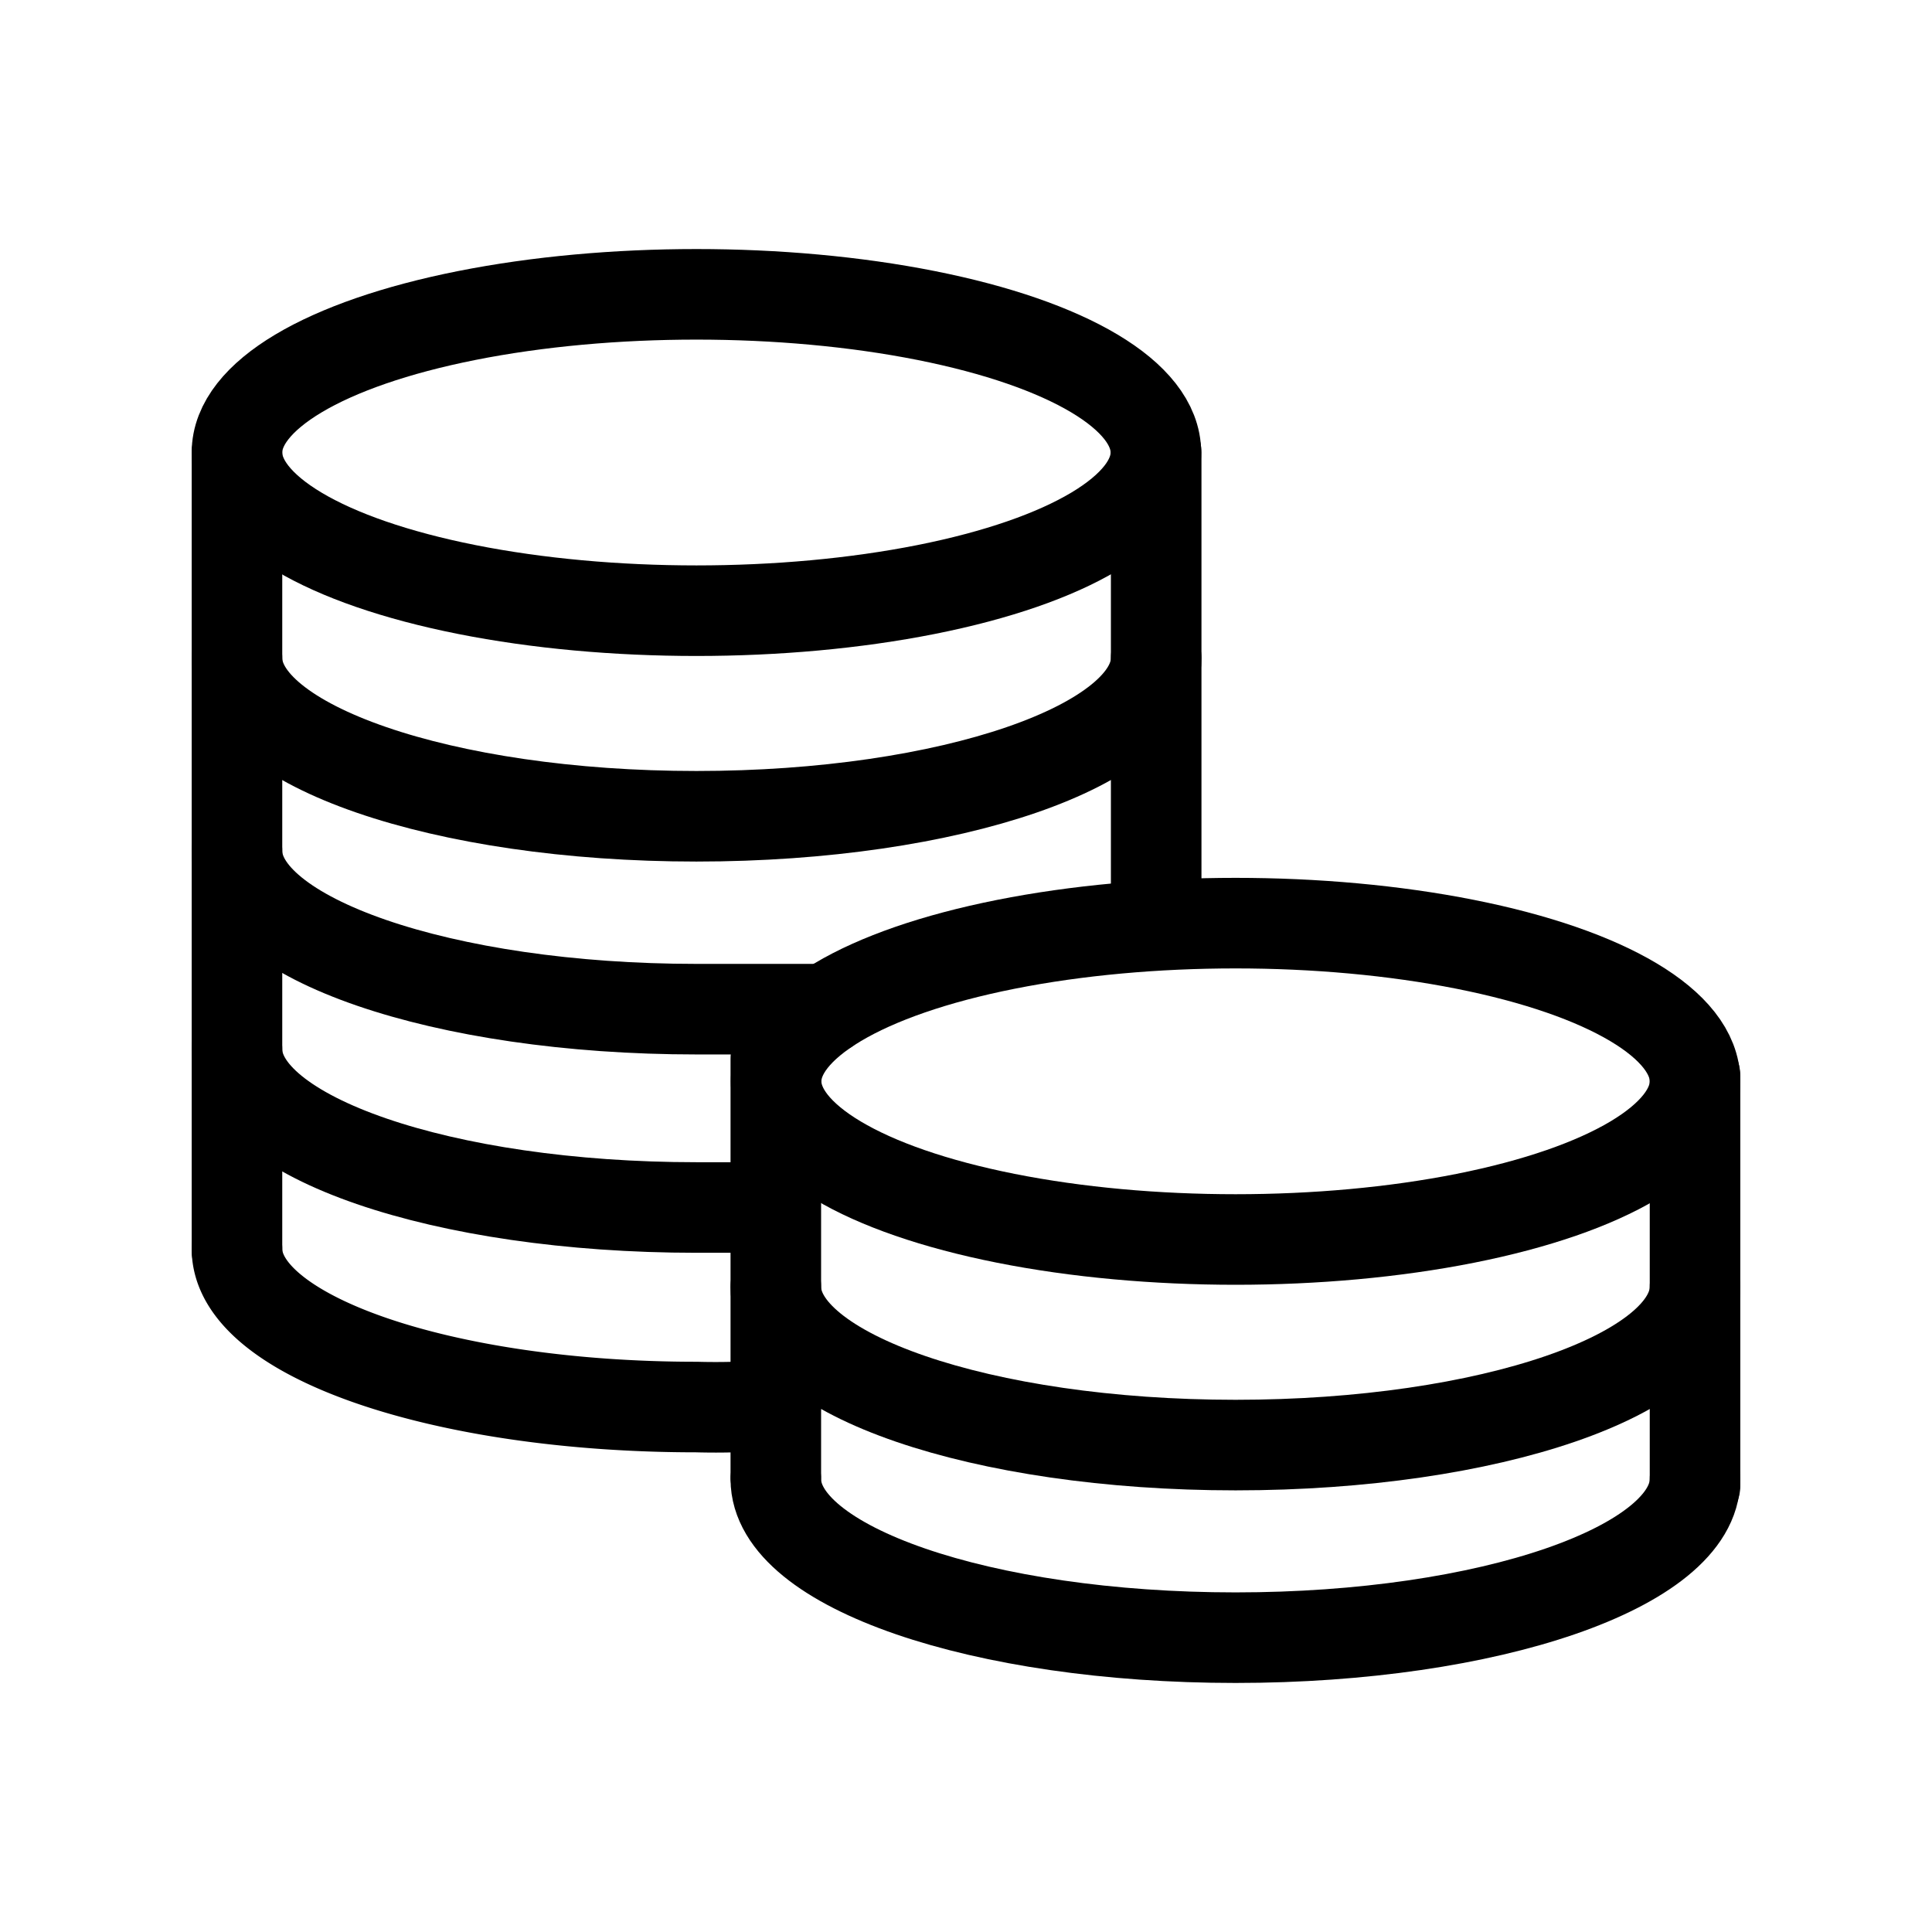 <?xml version="1.0" encoding="utf-8"?>
<svg width="800px" height="800px" viewBox="0 0 64 64" xmlns="http://www.w3.org/2000/svg" stroke-width="3" stroke="#000000" fill="none"><ellipse cx="23.07" cy="14.99" rx="15.22" ry="5.24" stroke-linecap="round"/><path d="M38.3,21.8c0,2.89-6.82,5.24-15.23,5.24S7.85,24.69,7.85,21.8" stroke-linecap="round"/><path d="M27.38,33.43c-.4,0-3.9,0-4.31,0-8.41,0-15.22-2.35-15.22-5.24" stroke-linecap="round"/><path d="M24.91,40c-.6,0-1.22,0-1.84,0-8.41,0-15.22-2.34-15.22-5.24" stroke-linecap="round"/><path d="M25.7,46.53a22.48,22.48,0,0,1-2.63.08c-8.41,0-15.22-2.35-15.22-5.24" stroke-linecap="round"/><line x1="7.85" y1="41.42" x2="7.85" y2="15.01" stroke-linecap="round"/><line x1="38.3" y1="30.01" x2="38.3" y2="14.99" stroke-linecap="round"/><ellipse cx="40.93" cy="35.82" rx="15.22" ry="5.24" stroke-linecap="round"/><path d="M56.15,42.63c0,2.9-6.81,5.24-15.22,5.24S25.7,45.53,25.7,42.63" stroke-linecap="round"/><path d="M56.15,49c0,2.9-6.81,5.25-15.22,5.25S25.7,51.91,25.7,49" stroke-linecap="round"/><line x1="25.7" y1="48.92" x2="25.7" y2="35.07" stroke-linecap="round"/><line x1="56.15" y1="49.21" x2="56.15" y2="35.64" stroke-linecap="round"/></svg>